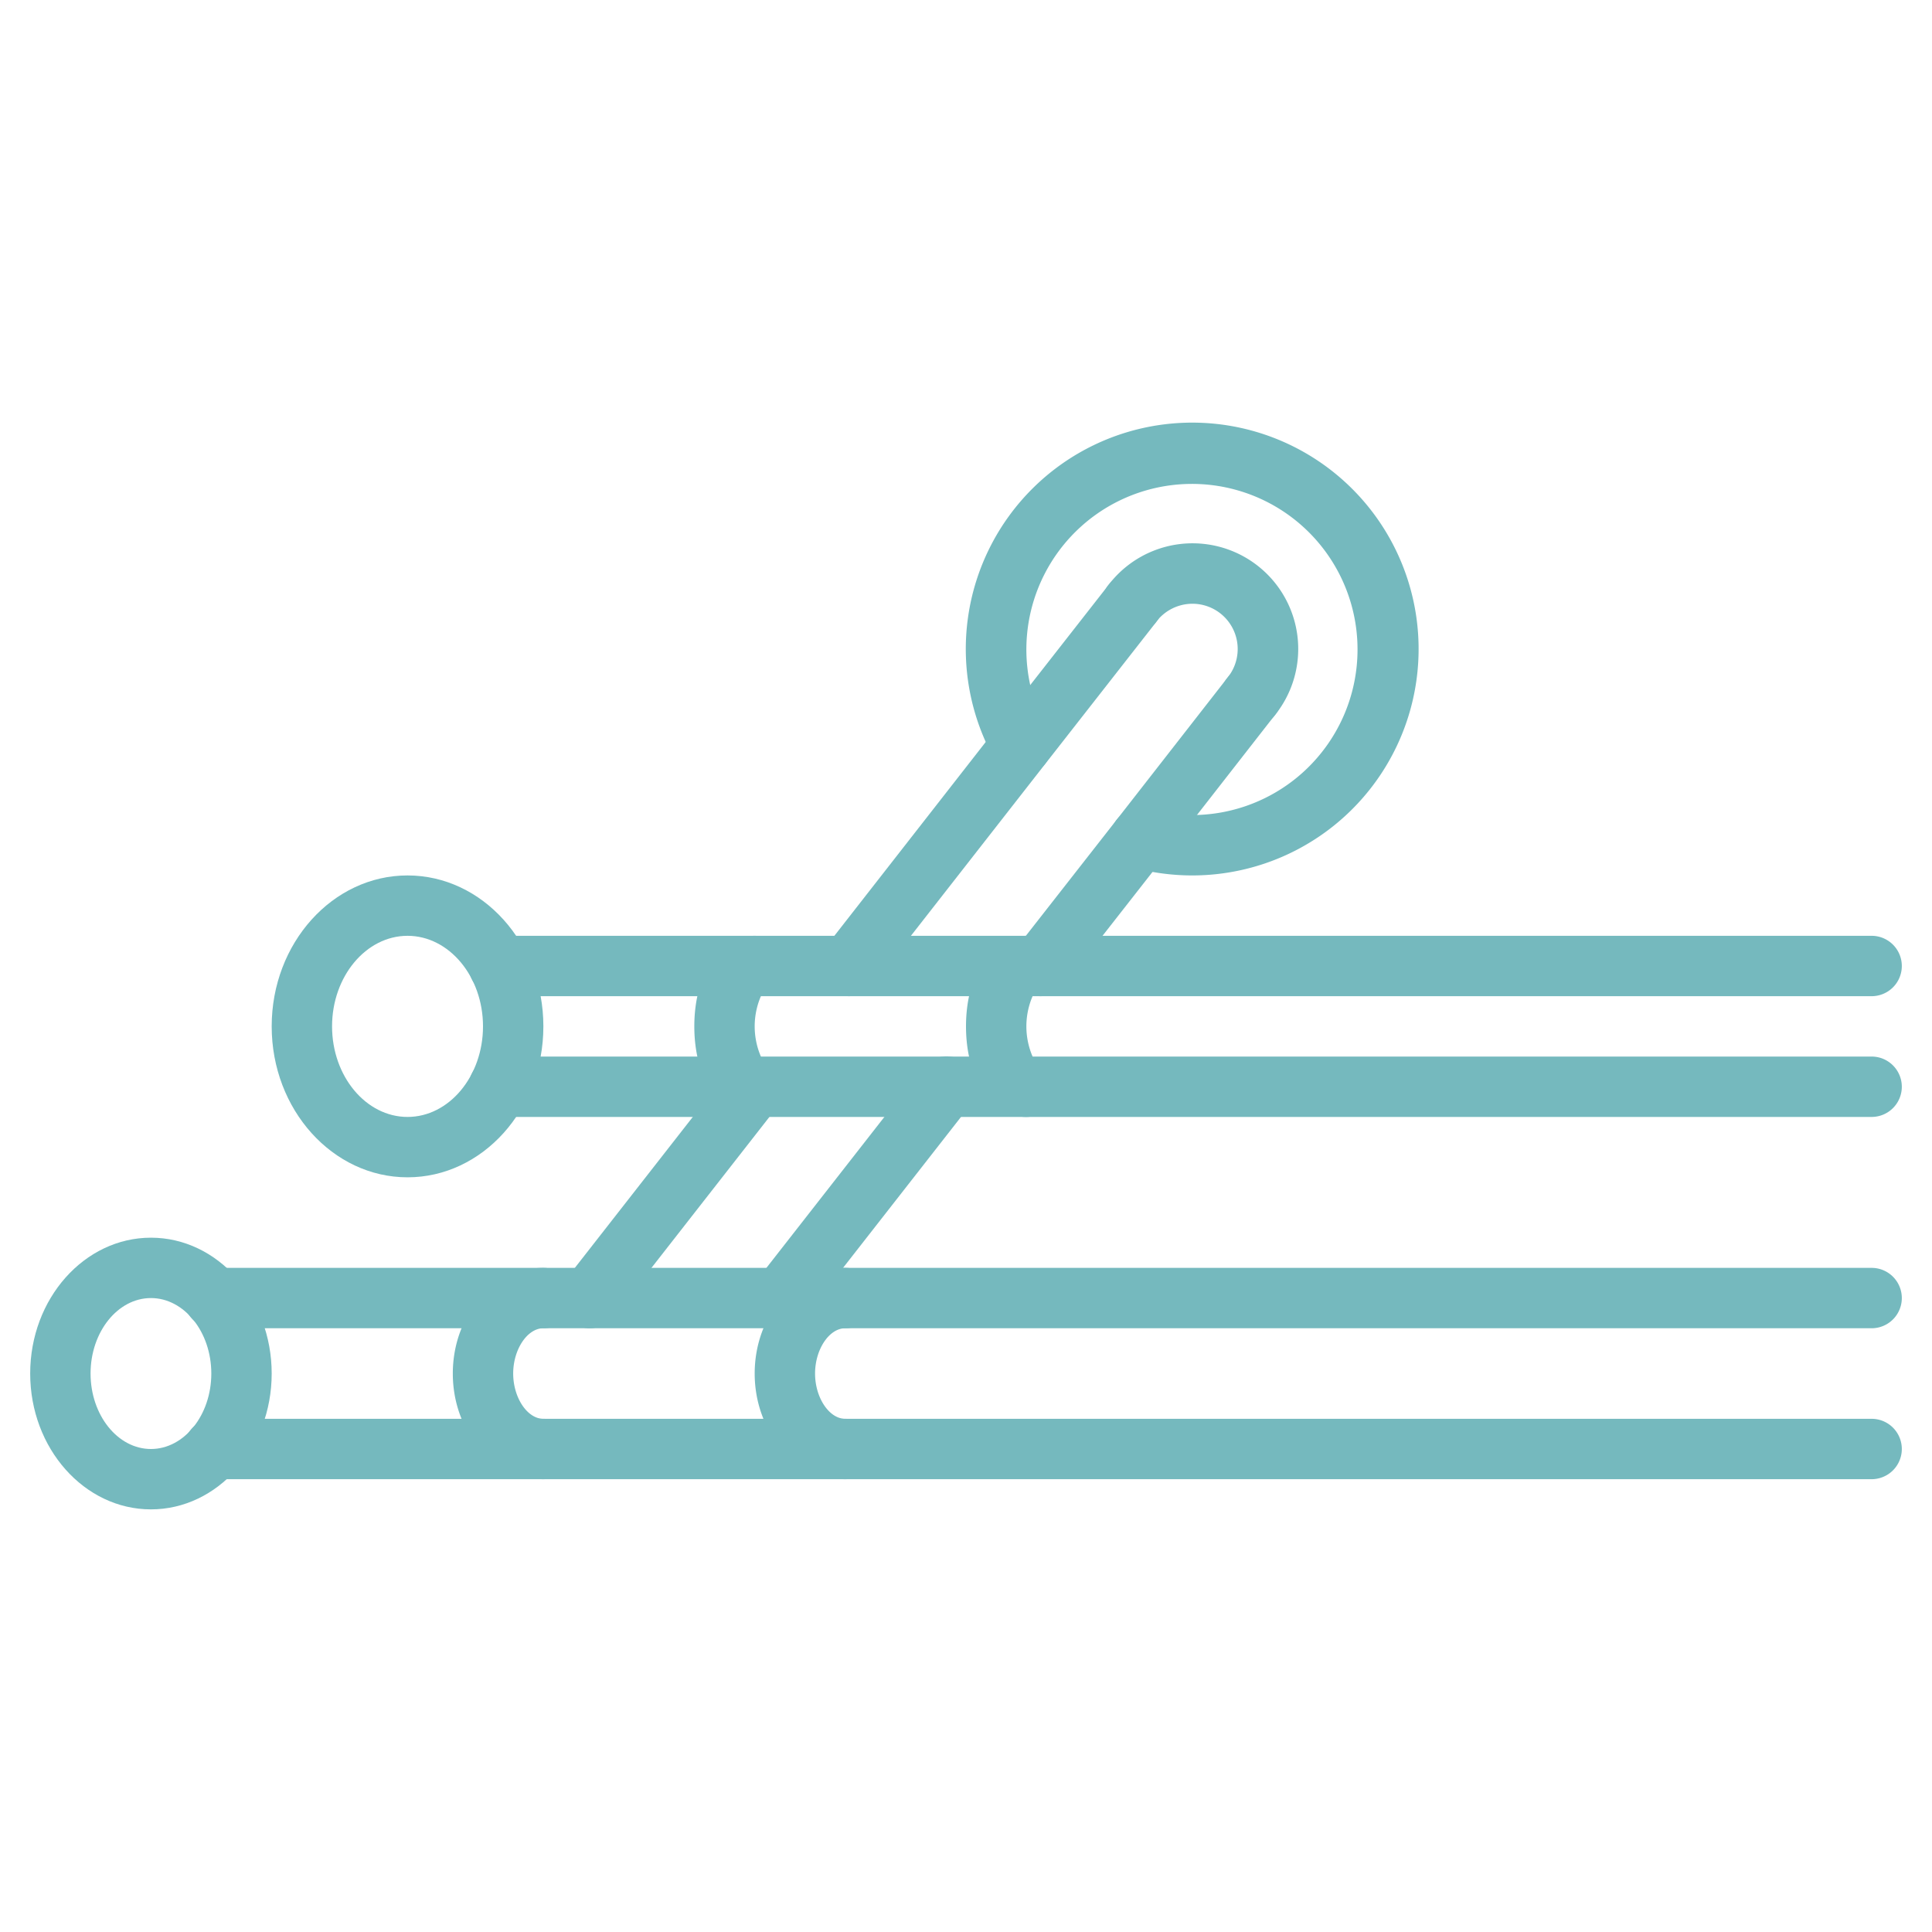 <svg id="Layer_1" data-name="Layer 1" xmlns="http://www.w3.org/2000/svg" viewBox="0 0 512 512"><title>Heavy Duty Curtain Rods &amp;amp; Hardware</title><path d="M496,352H56.72a8,8,0,0,1,0-16H496a8,8,0,0,1,0,16Z" style="fill:#75b9be"/><path d="M496,392H56.72a8,8,0,0,1,0-16H496a8,8,0,0,1,0,16Z" style="fill:#75b9be"/><path d="M496,264H132.24a8,8,0,0,1,0-16H496a8,8,0,0,1,0,16Z" style="fill:#75b9be"/><path d="M496,296H132.24a8,8,0,0,1,0-16H496a8,8,0,0,1,0,16Z" style="fill:#75b9be"/><path d="M331.44,192.72a8,8,0,0,1-6.25-13l.32-.4A12,12,0,0,0,316,160a12.09,12.09,0,0,0-9.49,4.65A8,8,0,1,1,294,154.71a28,28,0,0,1,44.08,34.55l-.36.46A8,8,0,0,1,331.44,192.72Z" style="fill:#75b9be"/><path d="M316,232a60.27,60.27,0,0,1-15.87-2.12,8,8,0,0,1,4.22-15.44A43.56,43.56,0,0,0,316,216a43.88,43.88,0,1,0-38.39-22.41,8,8,0,1,1-13.94,7.86A60,60,0,1,1,316,232Z" style="fill:#75b9be"/><path d="M40,400c-17.64,0-32-16.15-32-36s14.36-36,32-36,32,16.15,32,36S57.64,400,40,400Zm0-56c-8.82,0-16,9-16,20s7.18,20,16,20,16-9,16-20S48.82,344,40,344Z" style="fill:#75b9be"/><path d="M108,312c-19.85,0-36-17.94-36-40s16.15-40,36-40,36,17.94,36,40S127.85,312,108,312Zm0-64c-11,0-20,10.77-20,24s9,24,20,24,20-10.77,20-24S119,248,108,248Z" style="fill:#75b9be"/><path d="M156.23,352a8,8,0,0,1-6.29-12.93l43.76-56a8,8,0,0,1,12.6,9.86l-43.76,56A8,8,0,0,1,156.23,352Z" style="fill:#75b9be"/><path d="M225,264a7.9,7.9,0,0,1-4.91-1.7,8,8,0,0,1-1.38-11.22l45.67-58.49,29.61-37.84a8,8,0,0,1,12.6,9.86l-29.6,37.84-45.68,58.47A8,8,0,0,1,225,264Z" style="fill:#75b9be"/><path d="M207,352a8,8,0,0,1-6.29-12.93l43.76-56a8,8,0,1,1,12.6,9.86l-43.76,56A8,8,0,0,1,207,352Z" style="fill:#75b9be"/><path d="M275.75,264a8,8,0,0,1-6.29-12.93l26.48-33.84,29.51-37.83a8,8,0,0,1,12.62,9.84l-29.52,37.84-26.49,33.85A8,8,0,0,1,275.75,264Z" style="fill:#75b9be"/><path d="M200,296c-9.27,0-16-10.09-16-24s6.73-24,16-24a8,8,0,0,1,1.73,15.81,20.25,20.25,0,0,0,0,16.38A8,8,0,0,1,200,296Z" style="fill:#75b9be"/><path d="M272,296c-9.27,0-16-10.09-16-24s6.73-24,16-24a8,8,0,0,1,1.73,15.81,20.25,20.25,0,0,0,0,16.38A8,8,0,0,1,272,296Z" style="fill:#75b9be"/><path d="M144,392c-13.23,0-24-12.56-24-28s10.77-28,24-28a8,8,0,0,1,0,16c-4.26,0-8,5.61-8,12s3.74,12,8,12a8,8,0,0,1,0,16Z" style="fill:#75b9be"/><path d="M224,392c-13.23,0-24-12.56-24-28s10.77-28,24-28a8,8,0,0,1,0,16c-4.26,0-8,5.61-8,12s3.74,12,8,12a8,8,0,0,1,0,16Z" style="fill:#75b9be"/></svg>